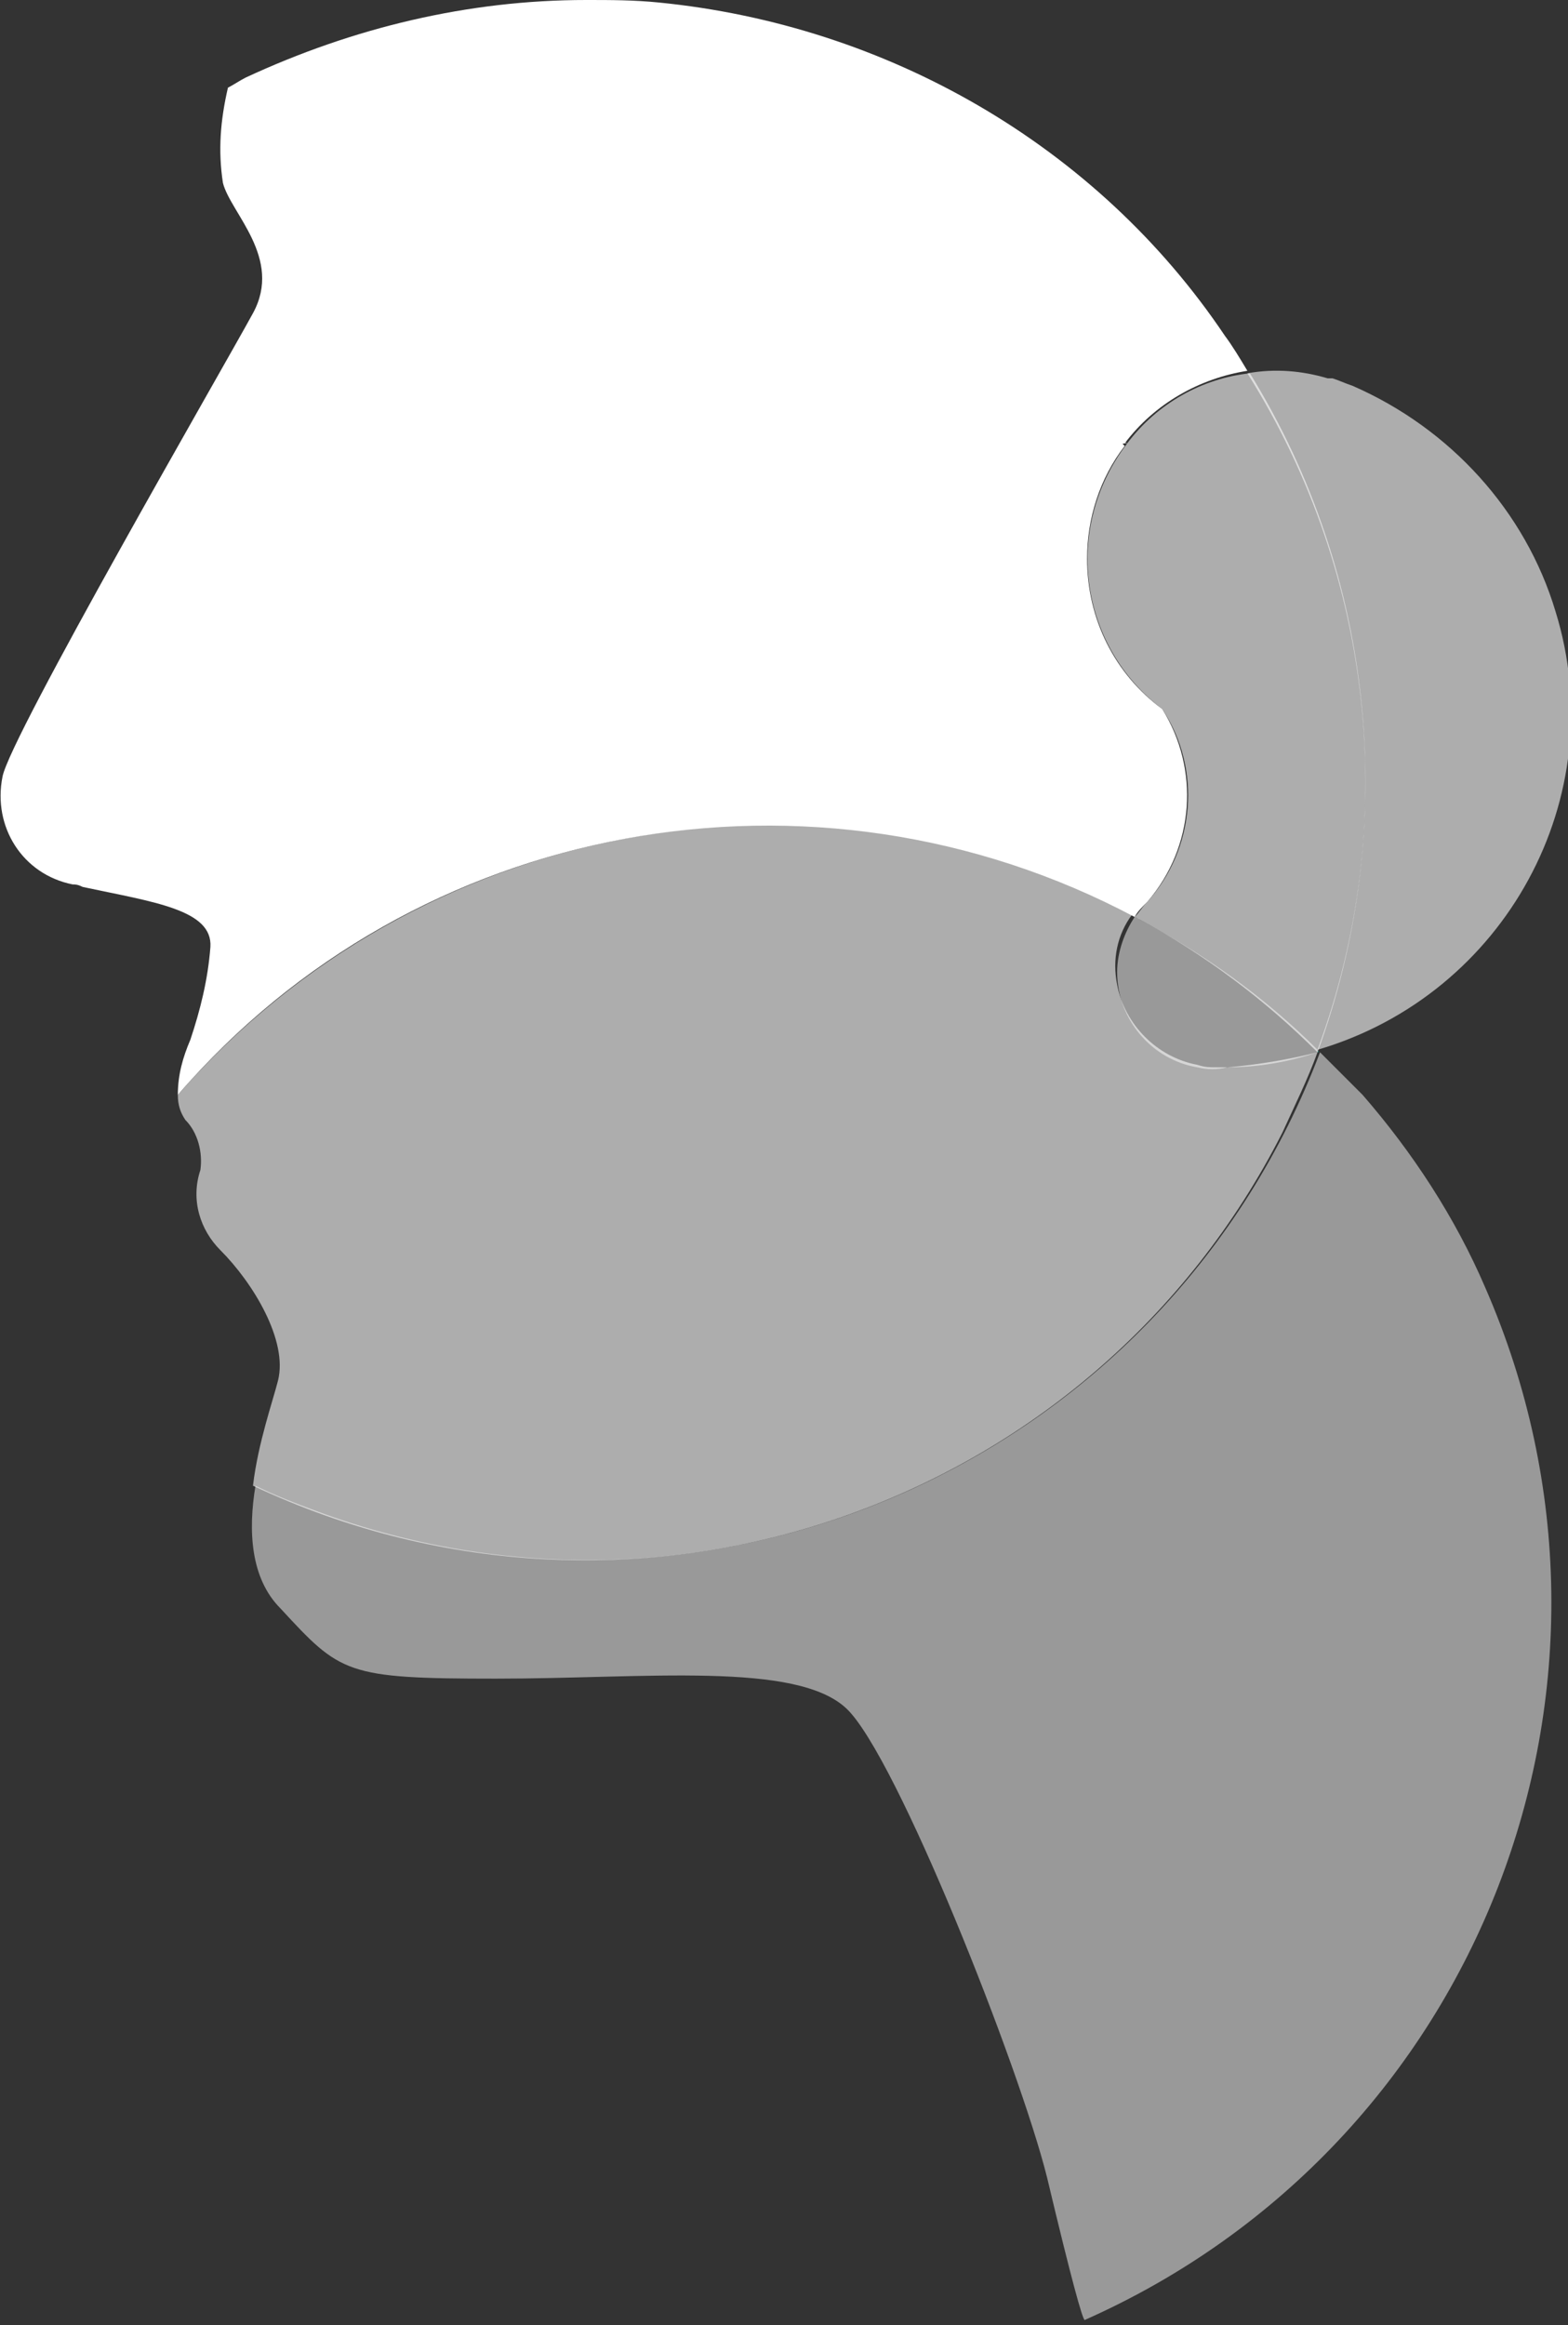 <?xml version="1.0" encoding="utf-8"?>
<!-- Generator: Adobe Illustrator 27.5.0, SVG Export Plug-In . SVG Version: 6.00 Build 0)  -->
<svg version="1.1" id="Group_67" xmlns="http://www.w3.org/2000/svg" xmlns:xlink="http://www.w3.org/1999/xlink" x="0px" y="0px"
	 viewBox="0 0 62.6 92.8" style="enable-background:new 0 0 62.6 92.8;" xml:space="preserve">
<rect x="0" y="0" width="62.6" height="92.8" fill="#333333" stroke="none"/>
<style type="text/css">
	.st0{opacity:0.5;fill:#FFFFFF;}
	.st1{fill:#FFFFFF;}
	.st2{opacity:0.6;fill:#FFFFFF;}
	.st3{fill:#1D998C;}
</style>
<path class="st0" d="M52.7,42L52.7,42c-6.1,16.1-24,24.3-40.1,18.3c-0.8-0.3-1.6-0.6-2.4-1c-0.3,1.8-0.2,3.7,1,4.9
	c2.4,2.6,2.6,2.8,8.6,2.8s12-0.7,14,1.2s6.9,14.3,8,18.7c1,4.2,1.4,5.6,1.5,5.7c15.8-7,22.9-25.4,16-41.2c-1.2-2.8-2.9-5.4-4.9-7.7
	C53.9,43.2,53.3,42.6,52.7,42"/>
<path class="st1" d="M43.4,22.3c0-1.6,0.5-3.2,1.5-4.5c-0.1-0.1-0.1-0.1,0-0.1c1.2-1.6,3-2.6,4.9-2.9c-0.3-0.5-0.6-1-0.9-1.4
	C43.8,5.8,35.4,1,26.3,0.1C25.3,0,24.4,0,23.4,0c-4.7,0-9.3,1.1-13.6,3.1C9.6,3.2,9.3,3.4,9.1,3.5C8.8,4.8,8.7,6,8.9,7.3
	c0.3,1.2,2.4,3,1.2,5.2S0.4,29.4,0.1,31c-0.4,2,0.8,3.9,2.8,4.3c0.1,0,0.2,0,0.4,0.1c2.8,0.6,5.2,0.9,5.1,2.4
	c-0.1,1.3-0.4,2.5-0.8,3.7c-0.3,0.7-0.5,1.4-0.5,2.2c9.5-11,25.4-13.9,38.2-7.1c0.1-0.2,0.3-0.4,0.5-0.6c1.9-2.2,2.1-5.3,0.6-7.7
	C44.5,26.9,43.4,24.7,43.4,22.3"/>
<path class="st2" d="M51.2,45.2c0.5-1.1,1-2.1,1.4-3.2c-1.2,0.3-2.4,0.5-3.6,0.6c-0.2,0-0.3,0-0.5,0s-0.4,0-0.7-0.1
	c-1.6-0.3-2.9-1.6-3.2-3.2c-0.2-1,0-2,0.6-2.8c-12.7-6.7-28.5-3.8-38.1,7.2c0,0.4,0.1,0.7,0.3,1c0.5,0.5,0.7,1.3,0.6,2
	c-0.4,1.2,0,2.4,0.8,3.2c1.3,1.3,2.7,3.6,2.3,5.2c-0.2,0.8-0.8,2.5-1,4.2C25.4,66.5,43.6,60.2,51.2,45.2"/>
<path id="Path_161" class="st2" d="M52.6,41.9C52.6,41.9,52.7,42,52.6,41.9c7.5-2.2,11.8-10.1,9.5-17.5c-1.2-4-4.2-7.3-8.1-9
	c-0.3-0.1-0.5-0.2-0.8-0.3h-0.1c0,0,0,0-0.1,0c-1-0.3-2.1-0.4-3.2-0.2C54.9,23,55.9,33,52.6,41.9"/>
<path id="Path_162" class="st3" d="M52.6,42L52.6,42C52.7,42,52.6,41.9,52.6,42L52.6,42"/>
<path id="Path_163" class="st2" d="M45,17.7C44.9,17.6,44.8,17.7,45,17.7c-2.6,3.4-1.9,8.1,1.4,10.6l0,0c1.6,2.4,1.3,5.6-0.6,7.7
	c-0.2,0.2-0.3,0.4-0.5,0.6c0.1,0,0.1,0.1,0.2,0.1c2.6,1.4,5,3.2,7.1,5.3c3.3-9,2.3-19-2.7-27.1C48,15.1,46.2,16.1,45,17.7"/>
<path id="Path_164" class="st0" d="M45.5,36.7c-0.1,0-0.1-0.1-0.2-0.1c-0.4,0.6-0.7,1.4-0.7,2.2c0,1.9,1.4,3.5,3.2,3.8
	c0.4,0.1,0.8,0.1,1.2,0c1.2,0,2.4-0.2,3.6-0.6c0,0,0,0,0-0.1C50.5,39.8,48.1,38.1,45.5,36.7"/>
</svg>
